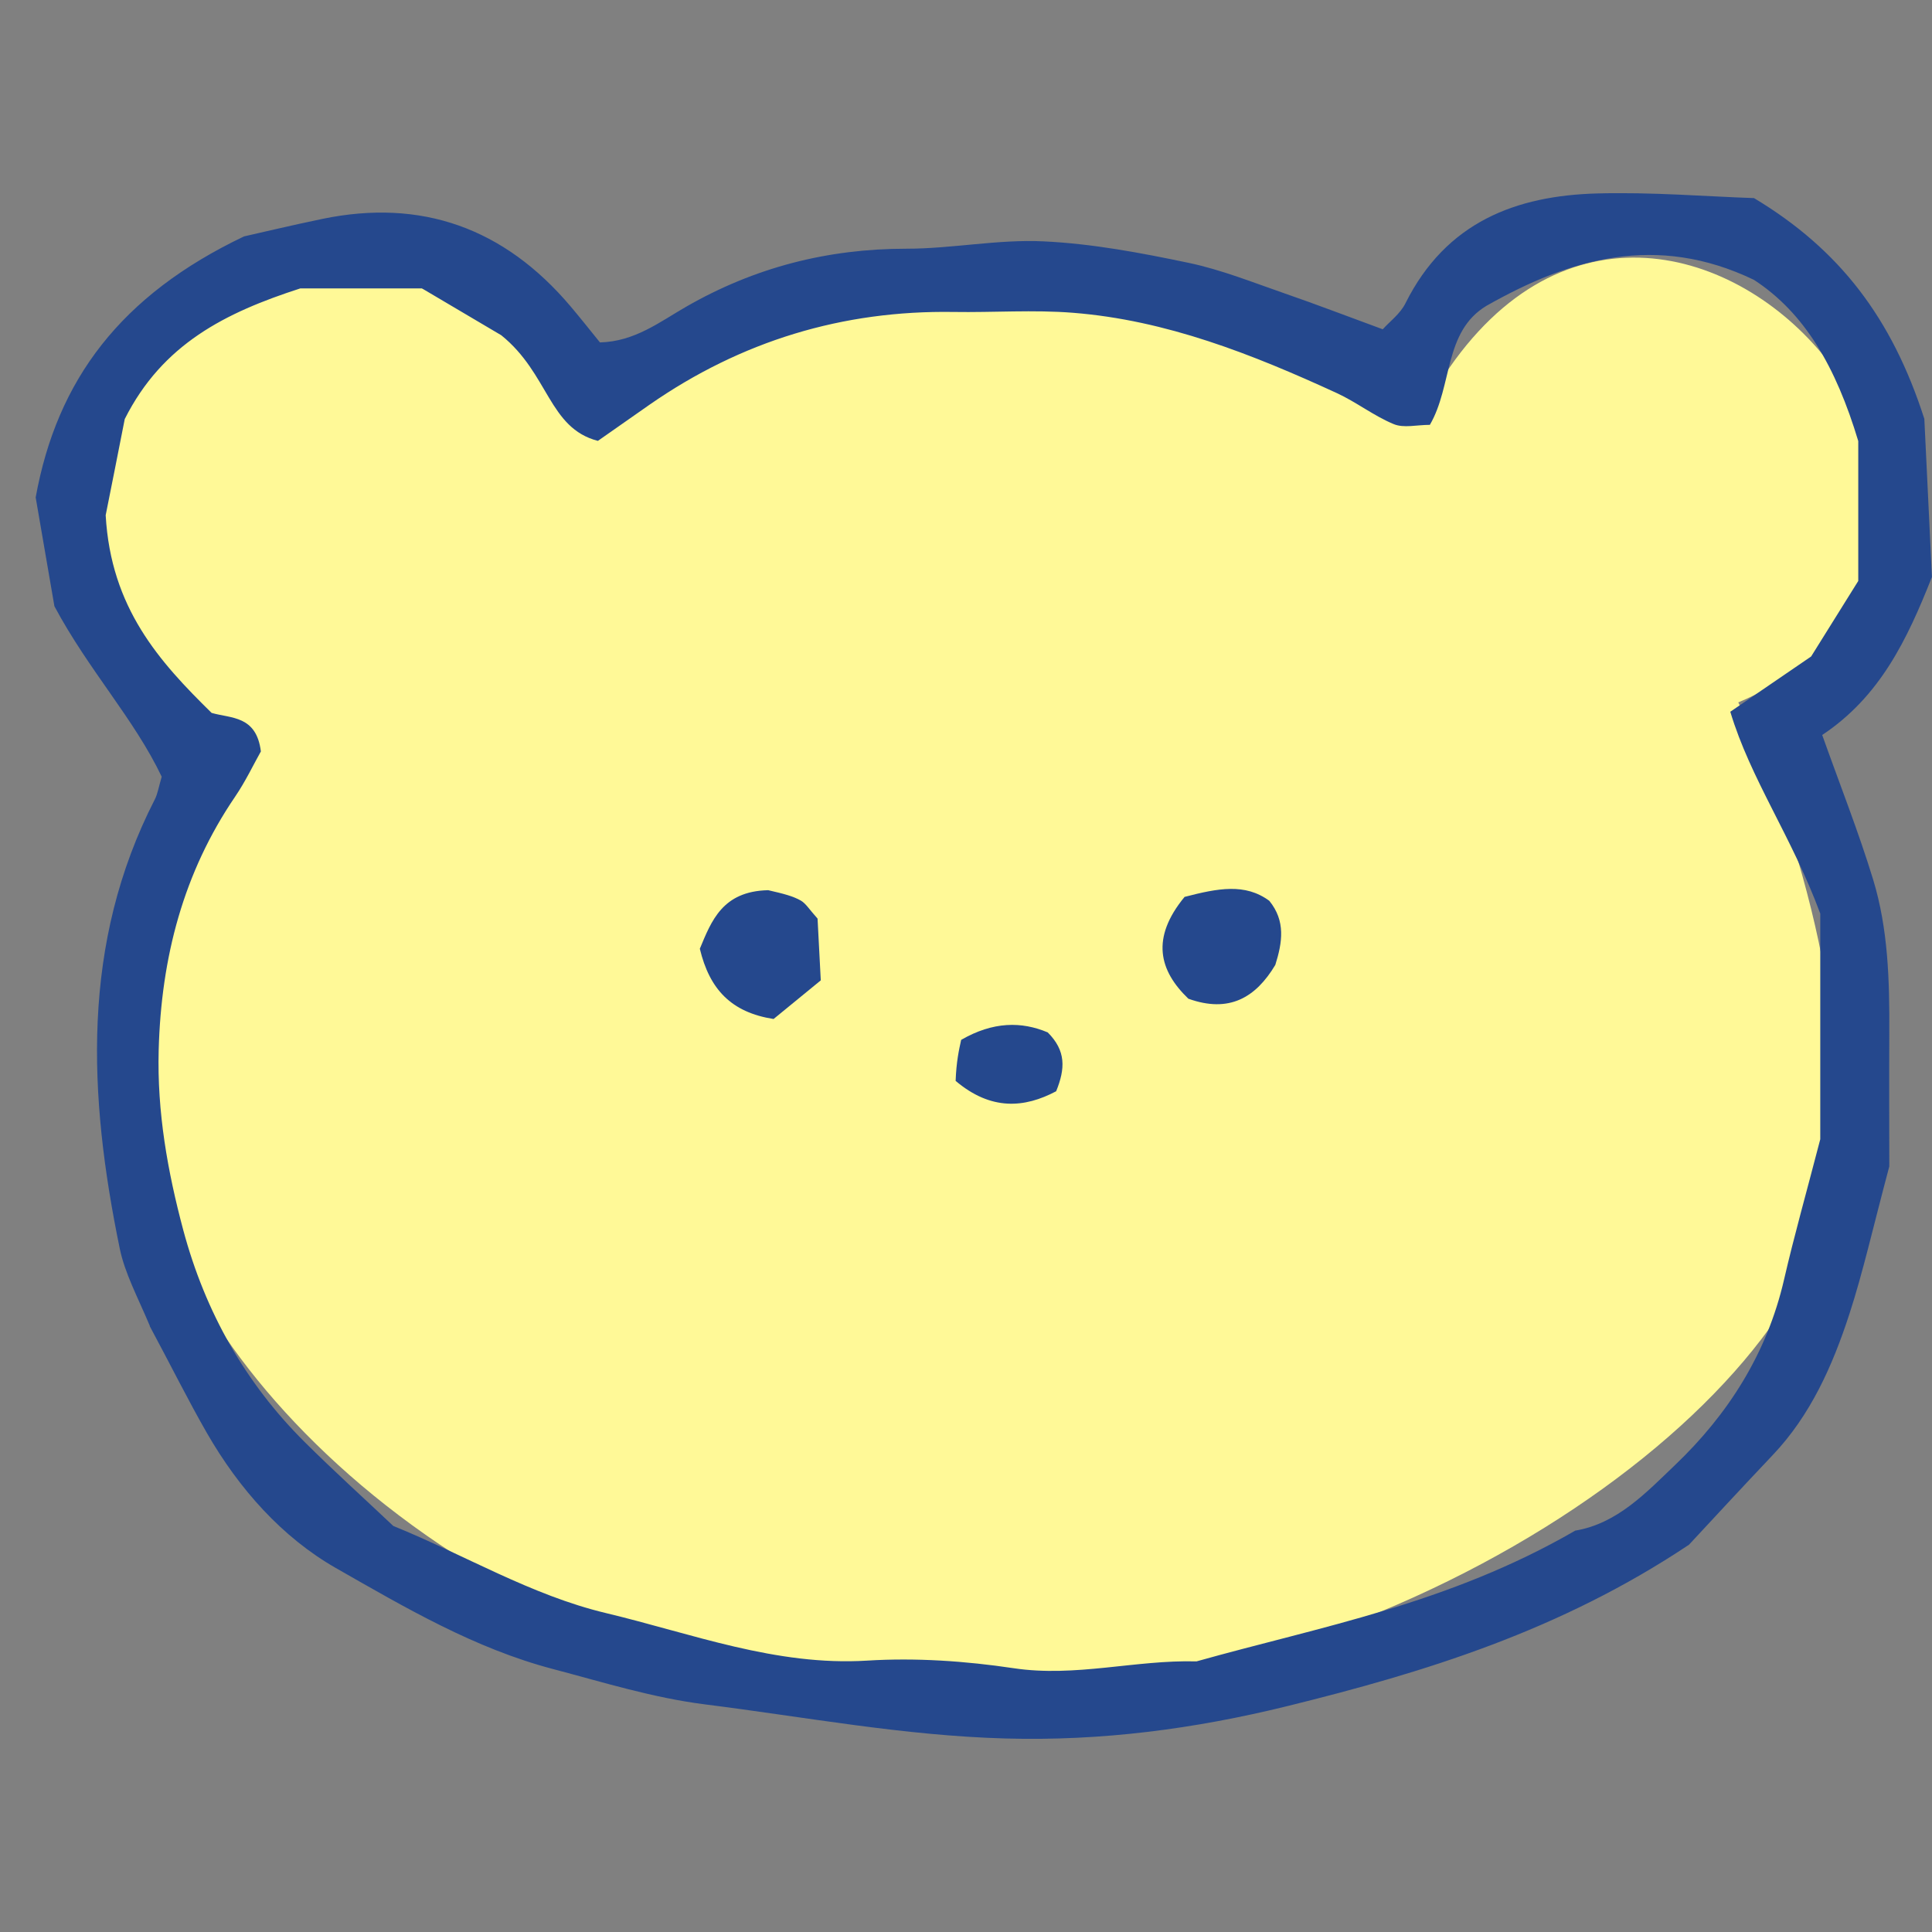 <svg width="30" height="30" viewBox="0 0 30 30" fill="none" xmlns="http://www.w3.org/2000/svg"><rect x="0" y="0" width="30" height="30" fill="#808080" stroke="none"/><g clip-path="url(#clip0_9023_9419)"><path d="M2.945 4.907C-0.194 8.105 2.454 10.407 3.435 11.907C2.945 13.073 2.061 16.007 2.454 18.407C2.945 21.407 7.852 26.407 14.723 26.407C21.594 26.407 27.974 21.907 28.465 18.407C28.857 15.607 27.647 12.24 26.992 10.907C33.012 8.351 25.52 -0.093 22.085 6.407C20.612 6.073 20.612 4.407 15.214 4.407C13.212 4.407 10.47 5.74 9.325 6.407C8.016 5.073 4.908 2.907 2.945 4.907Z" fill="#FFF997"/><path d="M2.327 20.589C2.132 20.128 1.939 19.771 1.86 19.39C1.37 17.01 1.254 14.654 2.405 12.411C2.448 12.326 2.463 12.224 2.511 12.061C2.086 11.167 1.376 10.407 0.845 9.414C0.759 8.919 0.658 8.333 0.554 7.724C0.885 5.897 1.876 4.583 3.789 3.671C3.985 3.628 4.495 3.505 5.006 3.399C6.538 3.082 7.827 3.534 8.863 4.761C9.018 4.945 9.168 5.134 9.316 5.317C9.854 5.304 10.244 4.999 10.649 4.766C11.719 4.15 12.853 3.862 14.074 3.862C14.786 3.862 15.5 3.713 16.208 3.748C16.962 3.784 17.716 3.926 18.459 4.082C18.968 4.189 19.461 4.388 19.956 4.559C20.446 4.728 20.93 4.915 21.471 5.113C21.582 4.99 21.744 4.872 21.825 4.707C22.457 3.444 23.544 3.039 24.796 3.004C25.65 2.98 26.506 3.052 27.236 3.076C28.567 3.875 29.379 4.941 29.881 6.504C29.916 7.206 29.957 8.101 29.999 8.959C29.613 9.937 29.19 10.818 28.295 11.413C28.571 12.188 28.859 12.915 29.087 13.661C29.32 14.427 29.341 15.229 29.337 16.03C29.333 16.826 29.337 17.621 29.337 18.112C29.081 19.071 28.93 19.75 28.717 20.405C28.455 21.21 28.113 21.977 27.526 22.595C27.056 23.091 26.592 23.593 26.227 23.986C24.227 25.321 22.132 25.964 19.991 26.492C18.549 26.847 17.106 27.037 15.611 26.995C14.036 26.952 12.502 26.661 10.95 26.466C10.141 26.364 9.377 26.125 8.596 25.919C7.371 25.599 6.293 24.963 5.213 24.347C4.38 23.87 3.713 23.121 3.213 22.252C2.919 21.74 2.656 21.208 2.325 20.592L2.327 20.589ZM24.457 23.768C25.113 23.66 25.567 23.172 26.011 22.748C26.826 21.97 27.437 21.024 27.703 19.868C27.858 19.195 28.047 18.53 28.265 17.69V14.186C27.821 12.987 27.183 12.1 26.868 11.052C27.322 10.742 27.719 10.47 28.123 10.194C28.355 9.821 28.588 9.447 28.855 9.021V6.849C28.508 5.696 28.023 4.859 27.236 4.346C25.72 3.617 24.38 4.013 23.081 4.749C22.417 5.149 22.558 5.987 22.203 6.597C21.998 6.597 21.797 6.651 21.64 6.585C21.333 6.458 21.059 6.242 20.756 6.103C19.444 5.5 18.107 4.971 16.663 4.857C16.047 4.808 15.425 4.854 14.806 4.844C13.089 4.817 11.512 5.292 10.082 6.287C9.807 6.479 9.534 6.671 9.284 6.846C8.518 6.647 8.525 5.804 7.784 5.206C7.57 5.08 7.074 4.787 6.552 4.478H4.664C3.501 4.854 2.524 5.34 1.937 6.507C1.836 7.023 1.72 7.606 1.641 8C1.722 9.442 2.474 10.273 3.286 11.07C3.588 11.157 3.981 11.109 4.051 11.668C3.939 11.866 3.813 12.133 3.65 12.372C2.848 13.55 2.503 14.865 2.464 16.304C2.438 17.269 2.602 18.188 2.846 19.102C3.189 20.378 3.813 21.48 4.731 22.392C5.179 22.837 5.649 23.262 6.107 23.695C7.21 24.142 8.248 24.771 9.41 25.048C10.748 25.368 12.049 25.873 13.464 25.786C14.219 25.739 14.991 25.792 15.741 25.904C16.702 26.048 17.631 25.772 18.579 25.798C20.505 25.257 22.49 24.906 24.456 23.77L24.457 23.768Z" fill="#25488D"/><path d="M11.925 13.822C12.174 13.879 12.313 13.915 12.435 13.984C12.513 14.029 12.566 14.12 12.695 14.264C12.708 14.522 12.727 14.855 12.745 15.223C12.473 15.445 12.224 15.649 12.012 15.823C11.355 15.72 11.018 15.363 10.867 14.732C11.046 14.302 11.217 13.84 11.924 13.823L11.925 13.822Z" fill="#25488D"/><path d="M18.394 13.927C18.914 13.792 19.334 13.711 19.71 13.988C19.965 14.302 19.913 14.633 19.803 14.983C19.5 15.49 19.087 15.736 18.453 15.508C17.999 15.072 17.866 14.568 18.394 13.927Z" fill="#25488D"/><path d="M14.839 16.784C14.85 16.487 14.89 16.304 14.925 16.147C15.422 15.86 15.864 15.86 16.269 16.031C16.554 16.316 16.543 16.592 16.4 16.945C15.909 17.205 15.39 17.25 14.839 16.784Z" fill="#25488D"/></g><defs><clipPath id="clip0_9023_9419"><rect width="29.446" height="24" fill="white" transform="translate(0.554 3)"/></clipPath></defs></svg>